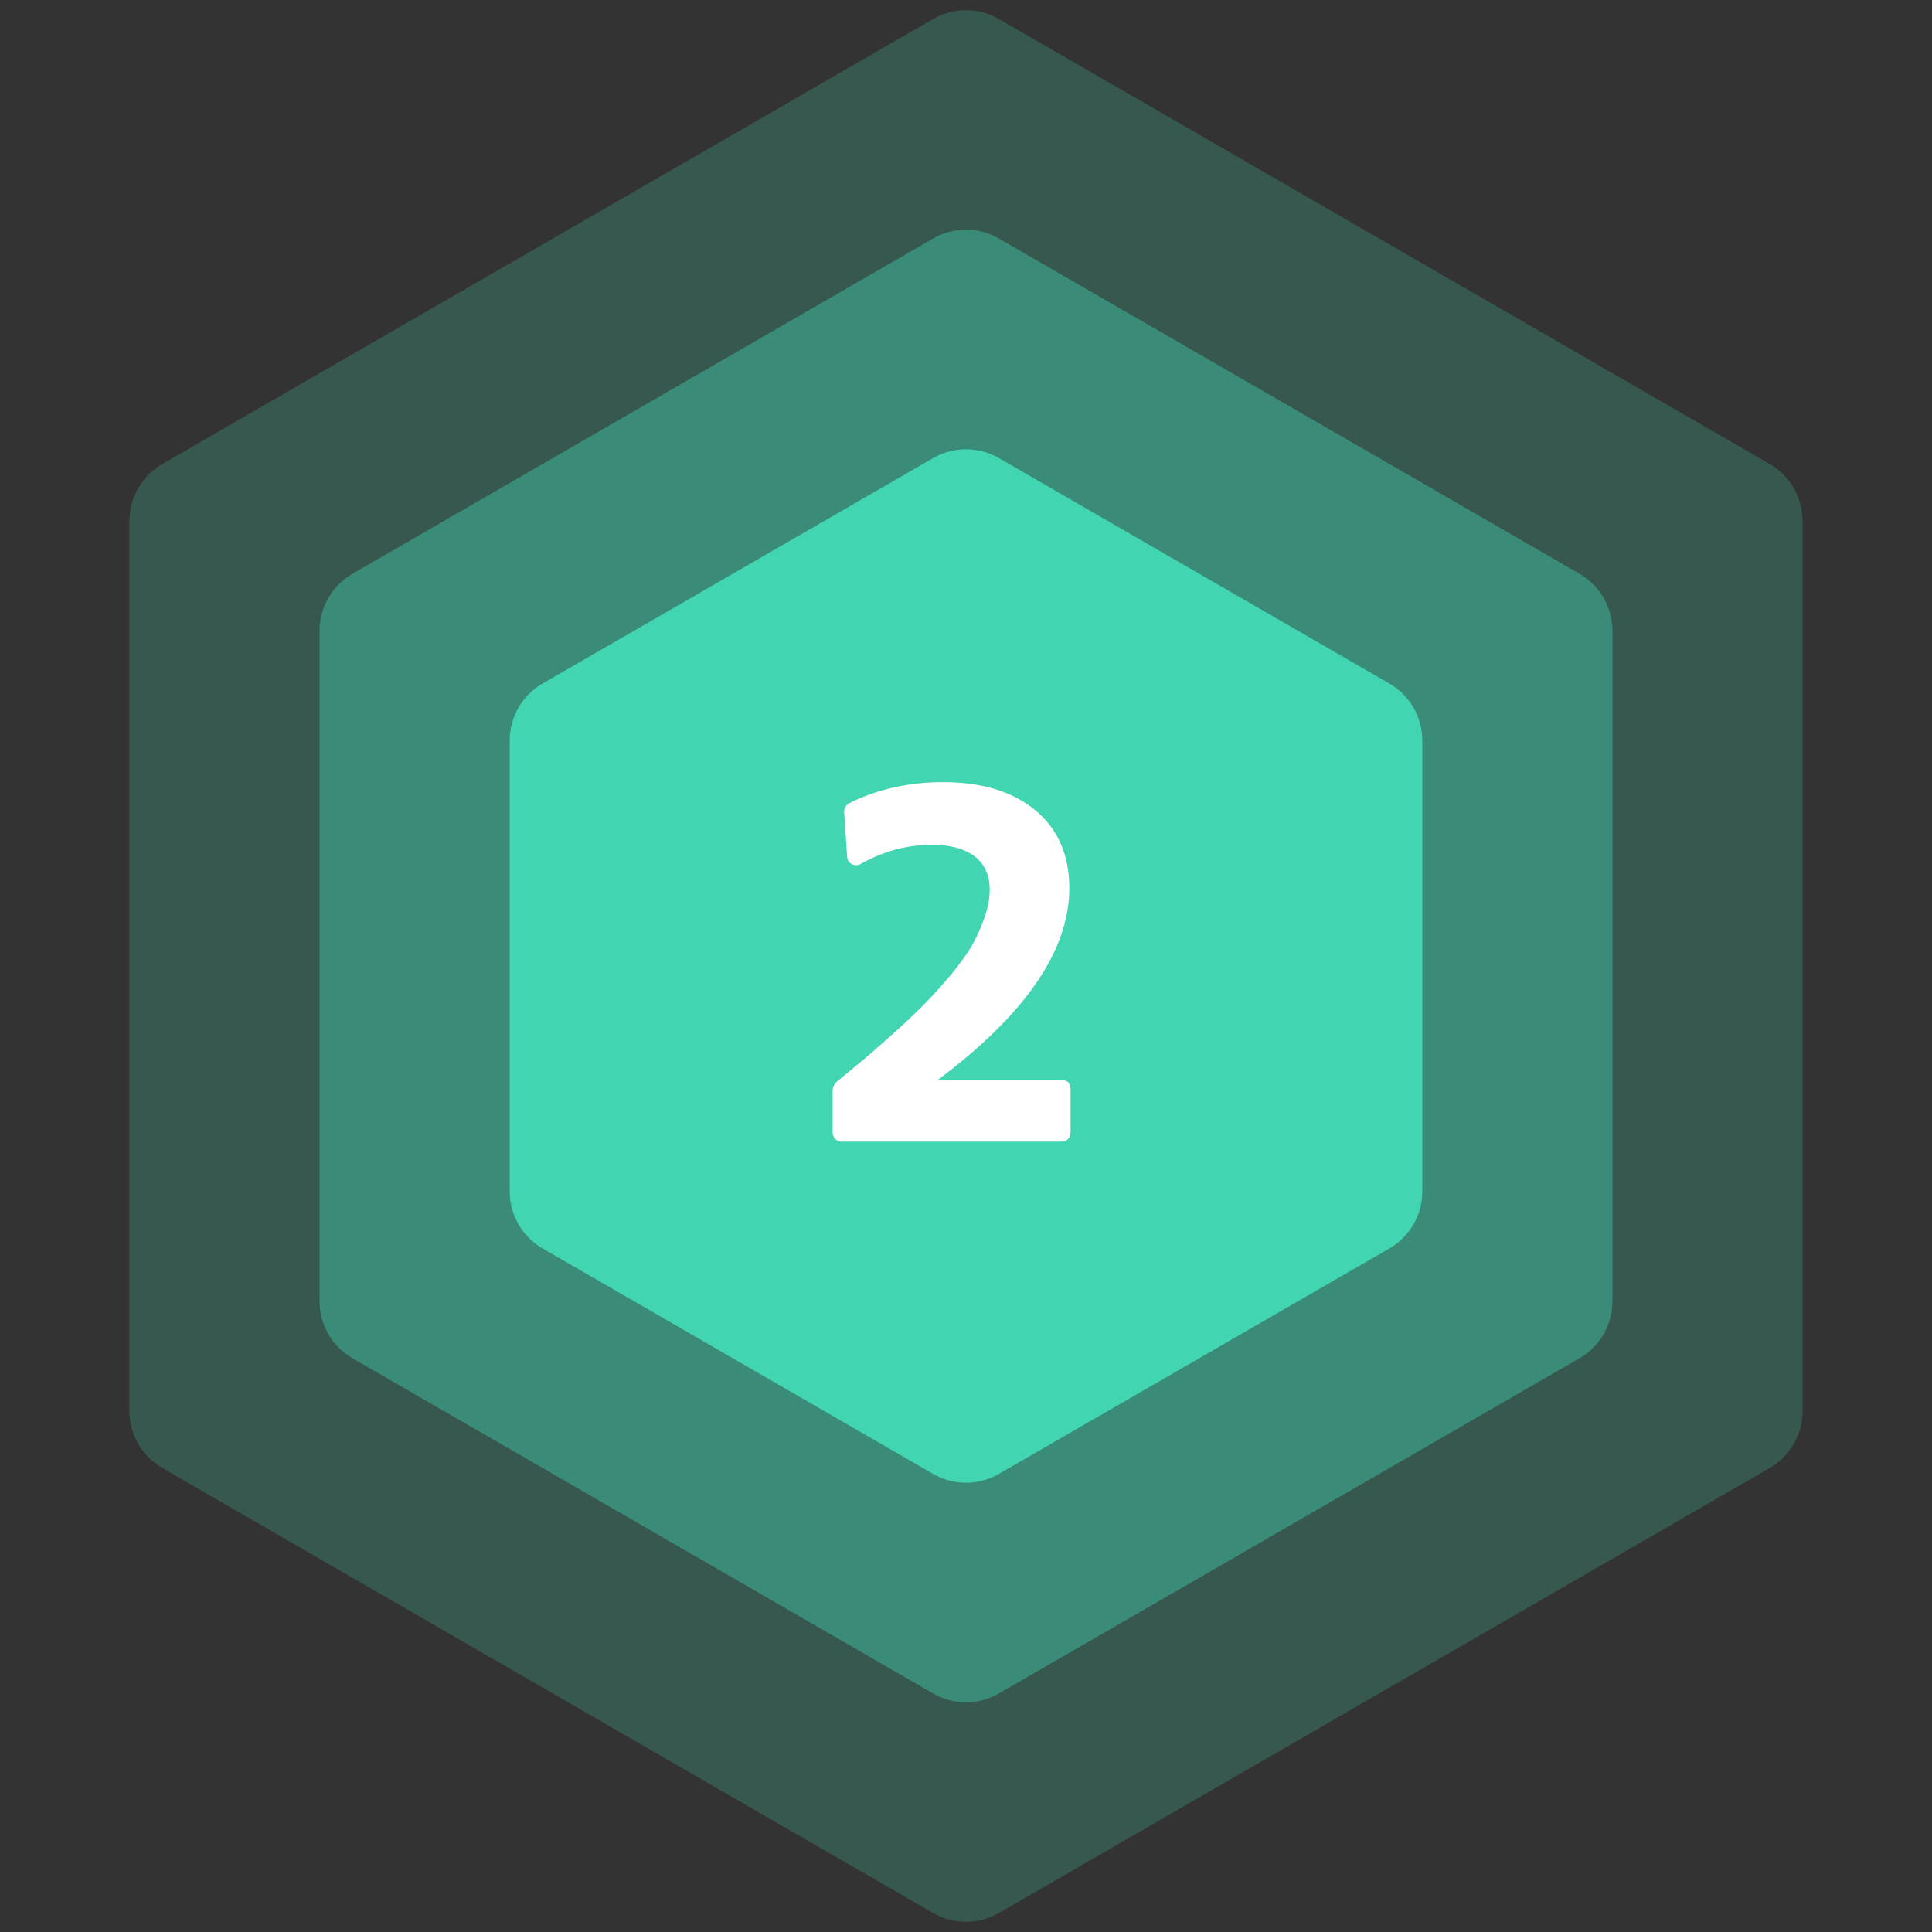 <svg width="88" height="88" viewBox="0 0 88 88" fill="none" xmlns="http://www.w3.org/2000/svg">
<rect x="0" y="0" width="88" height="88" fill="#333333" stroke="none"/>
<path d="M42.5 0.866C43.428 0.33 44.572 0.33 45.5 0.866L80.605 21.134C81.533 21.67 82.105 22.66 82.105 23.732V64.268C82.105 65.34 81.533 66.33 80.605 66.866L45.5 87.134C44.572 87.67 43.428 87.67 42.5 87.134L7.395 66.866C6.467 66.33 5.895 65.34 5.895 64.268V23.732C5.895 22.66 6.467 21.67 7.395 21.134L42.5 0.866Z" fill="#42D5B1" fill-opacity="0.23"/>
<path d="M42.5 10.866C43.428 10.33 44.572 10.33 45.5 10.866L71.945 26.134C72.873 26.67 73.445 27.66 73.445 28.732V59.268C73.445 60.34 72.873 61.33 71.945 61.866L45.5 77.134C44.572 77.67 43.428 77.67 42.5 77.134L16.055 61.866C15.127 61.33 14.555 60.34 14.555 59.268V28.732C14.555 27.66 15.127 26.67 16.055 26.134L42.5 10.866Z" fill="#42D5B1" fill-opacity="0.42"/>
<path d="M42.5 20.866C43.428 20.33 44.572 20.33 45.5 20.866L63.285 31.134C64.213 31.67 64.785 32.66 64.785 33.732V54.268C64.785 55.34 64.213 56.33 63.285 56.866L45.5 67.134C44.572 67.67 43.428 67.67 42.5 67.134L24.715 56.866C23.787 56.33 23.215 55.34 23.215 54.268V33.732C23.215 32.66 23.787 31.67 24.715 31.134L42.5 20.866Z" fill="#42D5B1"/>
<path d="M37.925 51.562C37.925 51.697 37.959 51.798 38.048 51.877C38.127 51.966 38.228 52 38.363 52H48.347C48.47 52 48.571 51.966 48.65 51.877C48.717 51.798 48.762 51.697 48.762 51.562V49.608C48.762 49.338 48.616 49.192 48.347 49.192H42.709C46.707 46.205 48.706 43.285 48.706 40.455C48.706 38.95 48.189 37.76 47.156 36.906C46.123 36.053 44.73 35.626 42.956 35.626C41.406 35.626 40.002 35.94 38.756 36.547C38.531 36.648 38.43 36.816 38.453 37.052L38.587 39.029C38.599 39.186 38.677 39.298 38.812 39.366C38.947 39.433 39.081 39.422 39.239 39.332C40.249 38.77 41.328 38.478 42.451 38.478C43.282 38.478 43.922 38.658 44.382 38.995C44.843 39.343 45.079 39.849 45.079 40.523C45.079 40.927 45 41.353 44.843 41.791C44.685 42.241 44.506 42.656 44.281 43.049C44.057 43.442 43.742 43.869 43.36 44.341C42.967 44.812 42.597 45.228 42.248 45.587C41.9 45.947 41.462 46.373 40.934 46.856C40.395 47.339 39.946 47.732 39.587 48.047C39.216 48.361 38.745 48.743 38.183 49.215C38.003 49.338 37.925 49.507 37.925 49.72V51.562Z" fill="white"/>
</svg>
